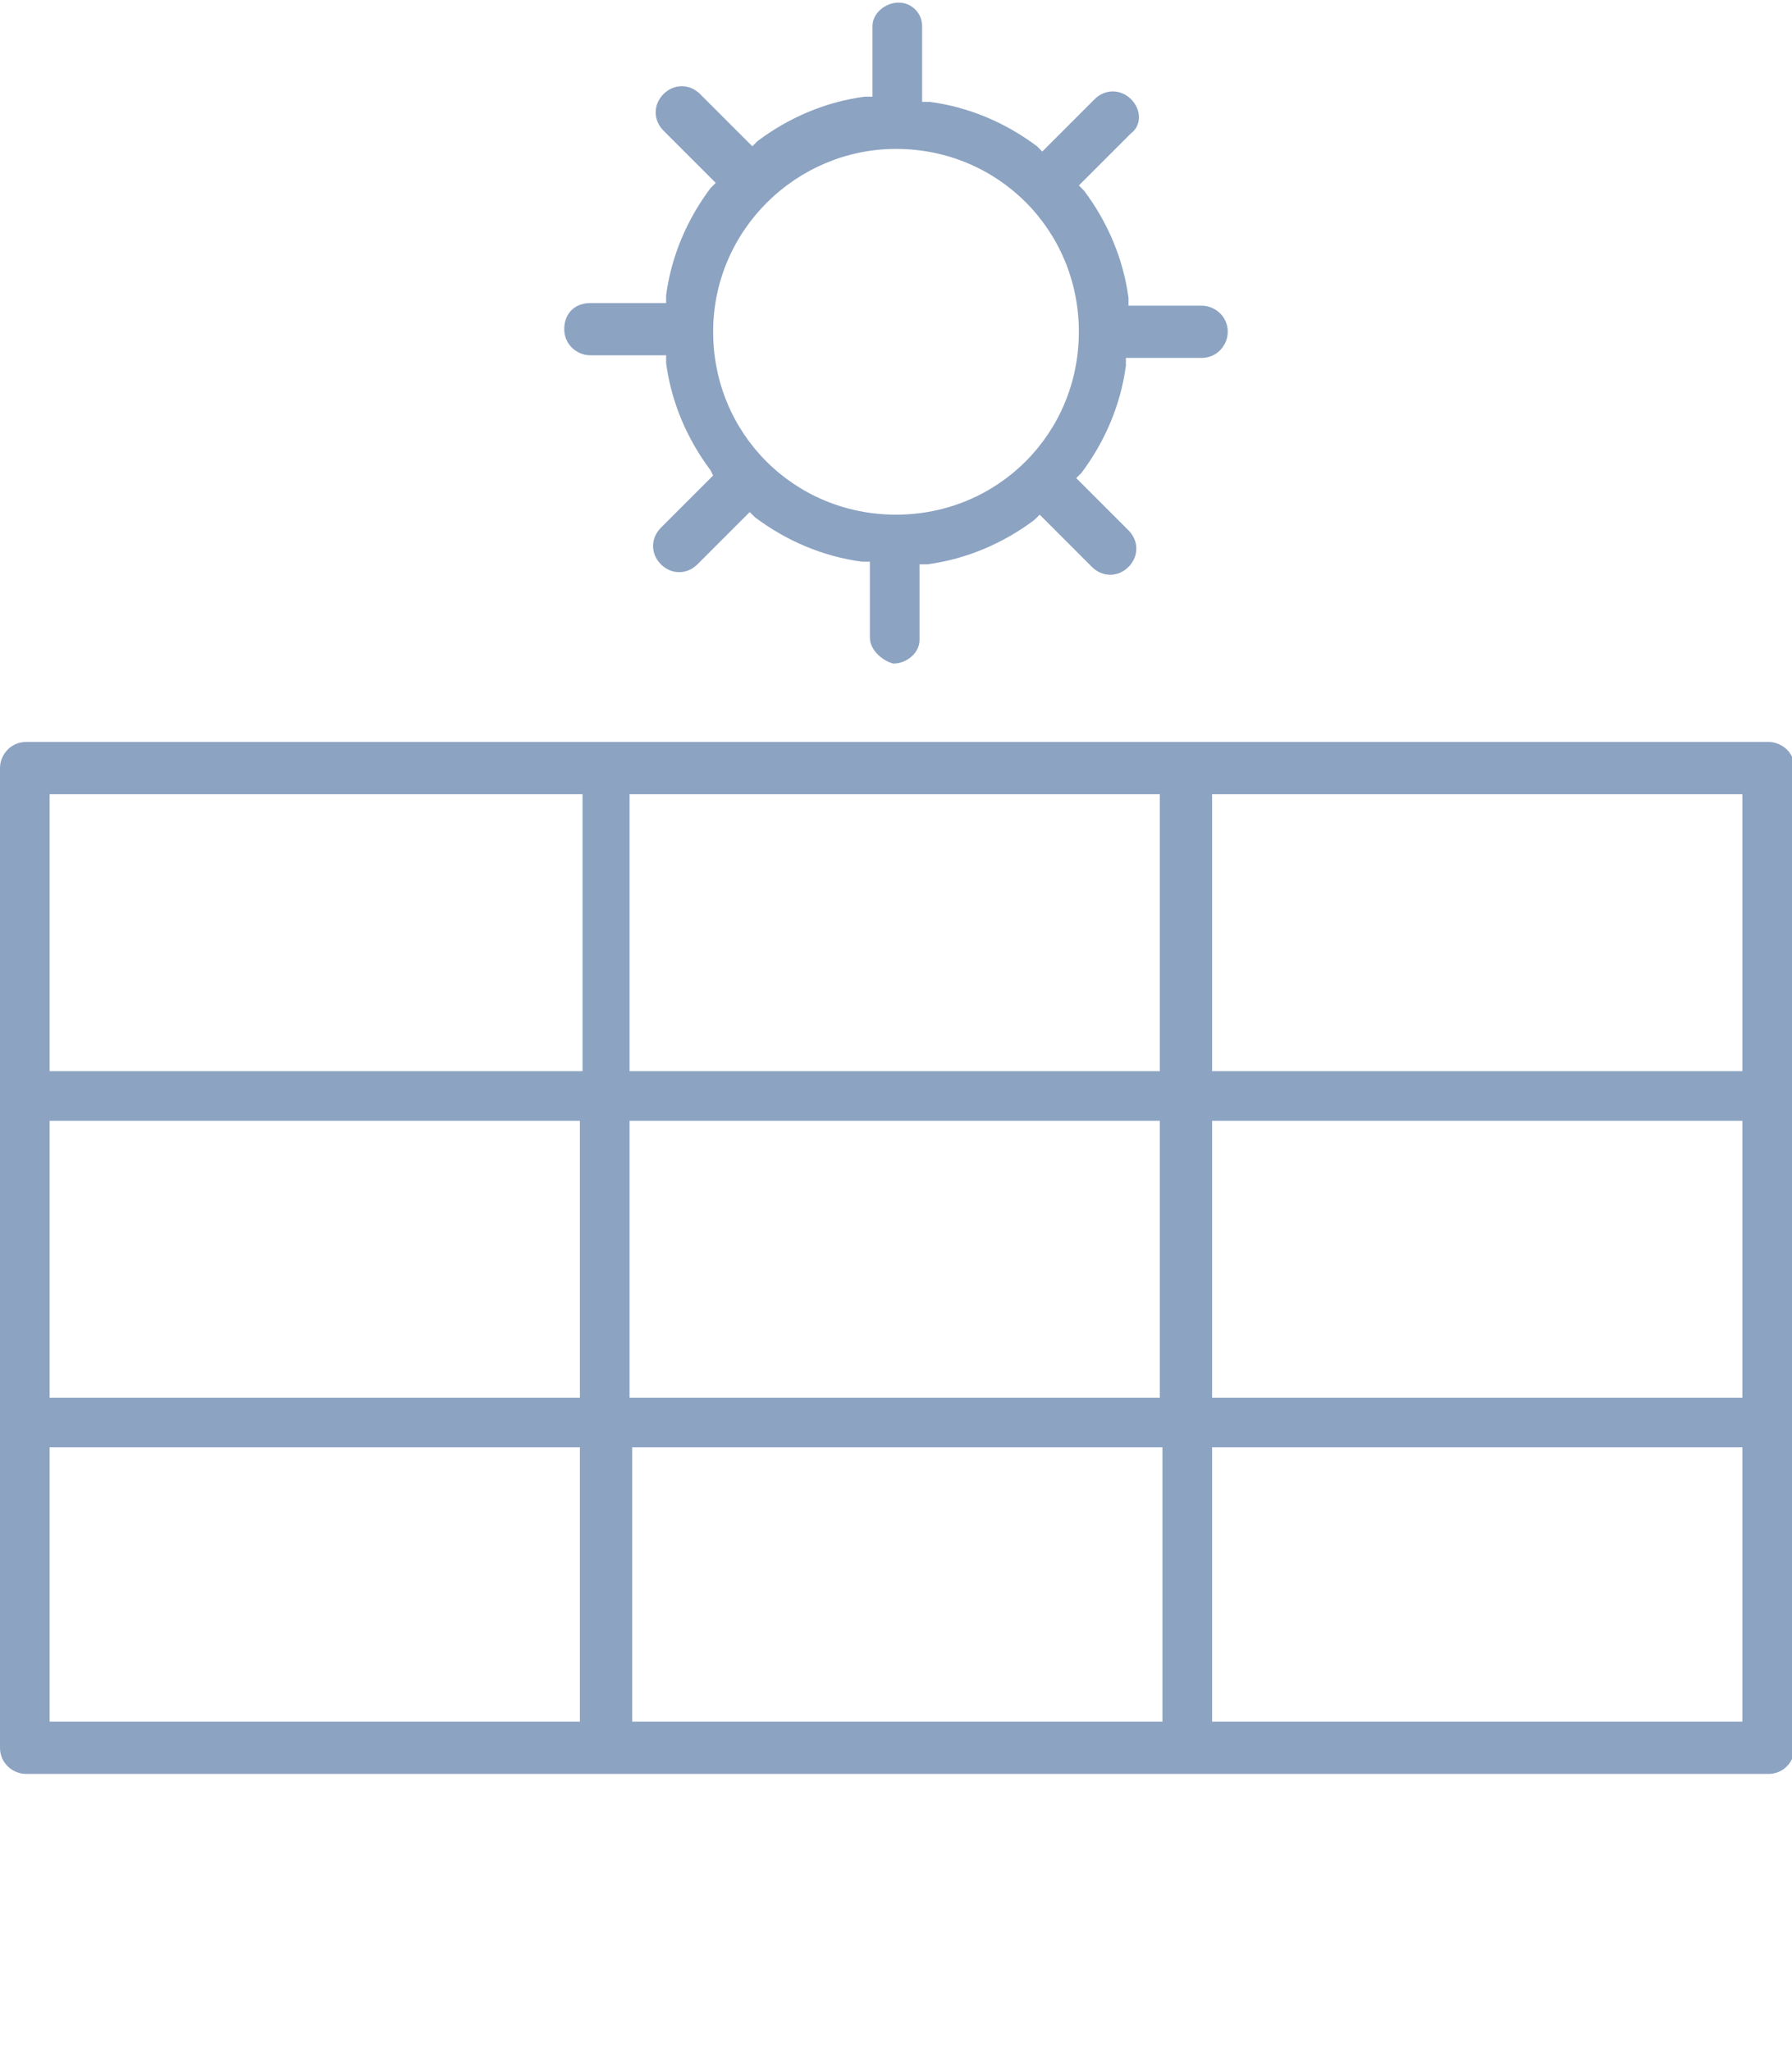 <?xml version="1.0" encoding="utf-8"?>
<!-- Generator: Adobe Illustrator 27.2.0, SVG Export Plug-In . SVG Version: 6.00 Build 0)  -->
<svg version="1.1" id="fotowoltaika" xmlns="http://www.w3.org/2000/svg" xmlns:xlink="http://www.w3.org/1999/xlink" x="0px"
	 y="0px" viewBox="0 0 68.6 78.5" style="enable-background:new 0 0 68.6 78.5;" xml:space="preserve">
<style type="text/css">
	.st0{fill:#8CA3C2;}
</style>
<path id="Union_46" class="st0" d="M35.3,67.9h-2H1c-0.5,0-1-0.4-1-1V29.4c0-0.5,0.4-1,1-1h66.7c0.5,0,1,0.4,1,1v37.5
	c0,0.5-0.4,1-1,1H35.3l2.9-0.8C38.2,67.6,35.9,67.9,35.3,67.9s-4.8,0-4.8,0H35.3z M46.4,65.9h20.3V55.4H46.4V65.9z M24.2,65.9h20.3
	V55.4H24.2V65.9z M1.9,65.9h20.3V55.4H1.9V65.9z M46.4,53.5h20.3V42.9H46.4V53.5z M24.1,53.5h20.3V42.9H24.1V53.5z M1.9,53.5h20.3
	V42.9H11.1c-0.5,0-1-0.4-1-0.9s0.4-1,0.9-1c0,0,0,0,0.1,0h11.2V30.4H1.9V41H6c0.5,0,0.9,0.5,0.9,1S6.5,42.9,6,42.9H1.9V53.5z
	 M46.4,41h20.3V30.4H46.4V41z M24.1,41h20.3V30.4H24.1V41z M33.3,24.4v-2.9H33c-1.5-0.2-2.9-0.8-4.1-1.7l-0.2-0.2l-2,2
	c-0.4,0.4-1,0.4-1.4,0s-0.4-1,0-1.4l2-2L27.2,18c-0.9-1.2-1.5-2.6-1.7-4.1v-0.3h-2.9c-0.5,0-1-0.4-1-1s0.4-1,1-1l0,0h2.9v-0.3
	c0.2-1.5,0.8-2.9,1.7-4.1L27.4,7l-2-2c-0.4-0.4-0.4-1,0-1.4s1-0.4,1.4,0l2,2L29,5.4c1.2-0.9,2.6-1.5,4.1-1.7h0.3V1
	c0-0.5,0.5-0.9,1-0.9s0.9,0.4,0.9,0.9v2.9h0.3c1.5,0.2,2.9,0.8,4.1,1.7l0.2,0.2l2-2c0.4-0.4,1-0.4,1.4,0s0.4,1,0,1.3l-2,2l0.2,0.2
	c0.9,1.2,1.5,2.6,1.7,4.1v0.3H46c0.5,0,1,0.4,1,1c0,0.5-0.4,1-1,1h-2.9V14c-0.2,1.5-0.8,2.9-1.7,4.1l-0.2,0.2l2,2
	c0.4,0.4,0.4,1,0,1.4s-1,0.4-1.4,0l-2-2l-0.2,0.2c-1.2,0.9-2.6,1.5-4.1,1.7h-0.3v2.9c0,0.5-0.5,0.9-1,0.9
	C33.8,25.3,33.3,24.9,33.3,24.4L33.3,24.4z M27.3,12.7c0,3.9,3.1,7,7,7s7-3.1,7-7s-3.1-7-7-7C30.5,5.7,27.3,8.8,27.3,12.7L27.3,12.7
	z M18.2,42.9H1.9V41h16.3C18.2,41,18.2,42.9,18.2,42.9z"/>
</svg>
